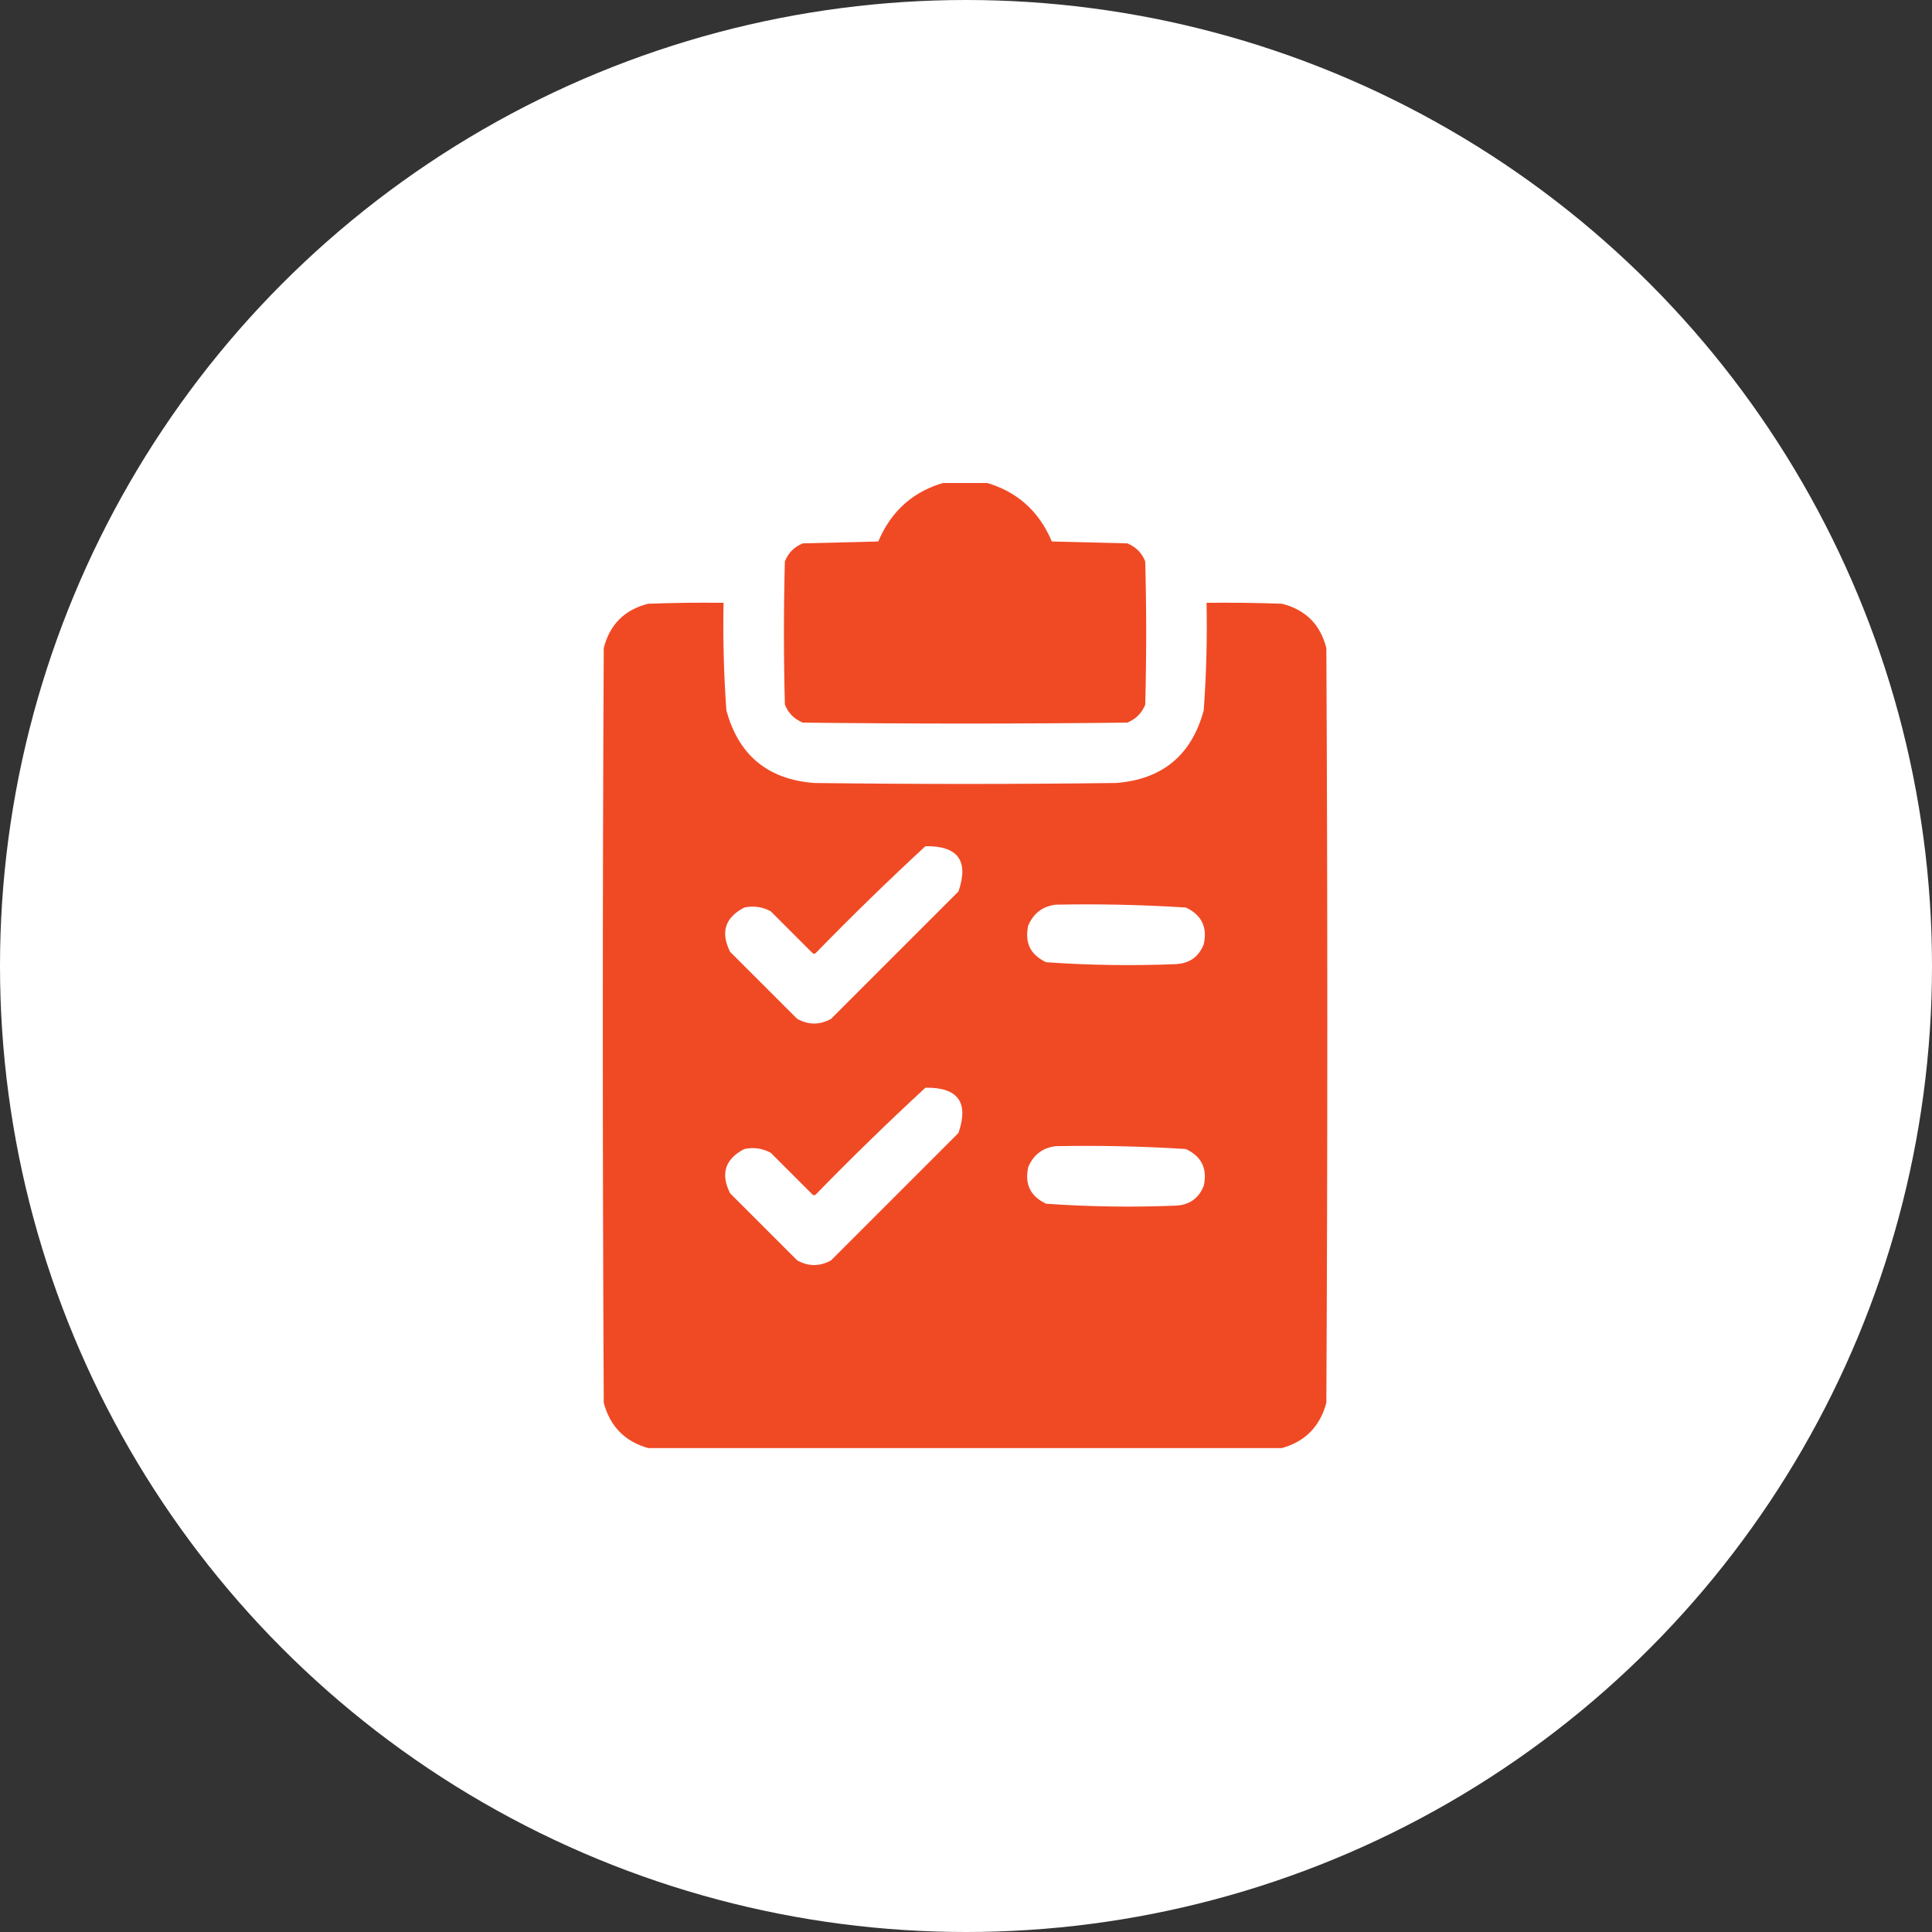 <svg width="100" height="100" viewBox="0 0 100 100" fill="none" xmlns="http://www.w3.org/2000/svg">
    <rect x="0" y="0" width="100" height="100" fill="#333333" stroke="none"/>
    <circle cx="50" cy="50" r="50" fill="white"/>
    <g clip-path="url(#clip0_28_145)">
        <path opacity="0.994" fill-rule="evenodd" clip-rule="evenodd" d="M48.975 24.951C49.626 24.951 50.277 24.951 50.928 24.951C52.594 25.396 53.766 26.422 54.443 28.027C55.745 28.06 57.048 28.093 58.35 28.125C58.789 28.304 59.098 28.613 59.277 29.053C59.343 31.527 59.343 34.001 59.277 36.475C59.098 36.914 58.789 37.223 58.35 37.402C52.751 37.468 47.152 37.468 41.553 37.402C41.113 37.223 40.804 36.914 40.625 36.475C40.56 34.001 40.56 31.527 40.625 29.053C40.804 28.613 41.113 28.304 41.553 28.125C42.855 28.093 44.157 28.06 45.459 28.027C46.136 26.422 47.308 25.396 48.975 24.951Z" fill="#F04A25"/>
        <path opacity="0.993" fill-rule="evenodd" clip-rule="evenodd" d="M66.357 74.951C55.42 74.951 44.482 74.951 33.545 74.951C32.342 74.611 31.577 73.83 31.25 72.607C31.185 59.587 31.185 46.566 31.25 33.545C31.559 32.324 32.324 31.559 33.545 31.25C34.847 31.201 36.149 31.185 37.451 31.201C37.415 33.06 37.464 34.915 37.598 36.768C38.226 39.089 39.74 40.342 42.139 40.527C47.347 40.593 52.555 40.593 57.764 40.527C60.162 40.342 61.676 39.089 62.305 36.768C62.439 34.915 62.488 33.06 62.451 31.201C63.754 31.185 65.056 31.201 66.357 31.25C67.578 31.559 68.343 32.324 68.652 33.545C68.718 46.566 68.718 59.587 68.652 72.607C68.325 73.83 67.56 74.611 66.357 74.951ZM47.9 43.799C49.586 43.775 50.156 44.556 49.609 46.143C47.412 48.34 45.215 50.537 43.018 52.734C42.432 53.06 41.846 53.06 41.26 52.734C40.104 51.579 38.949 50.423 37.793 49.268C37.283 48.255 37.527 47.49 38.525 46.973C39.008 46.871 39.464 46.936 39.893 47.168C40.609 47.884 41.325 48.6 42.041 49.316C42.106 49.382 42.171 49.382 42.236 49.316C44.084 47.419 45.972 45.58 47.9 43.799ZM54.639 46.826C56.889 46.782 59.135 46.831 61.377 46.973C62.194 47.354 62.504 47.989 62.305 48.877C62.051 49.517 61.579 49.859 60.889 49.902C58.639 49.995 56.392 49.962 54.15 49.805C53.333 49.423 53.024 48.788 53.223 47.9C53.498 47.268 53.97 46.91 54.639 46.826ZM47.9 56.299C49.586 56.275 50.156 57.056 49.609 58.643C47.412 60.84 45.215 63.037 43.018 65.234C42.432 65.56 41.846 65.56 41.26 65.234C40.104 64.079 38.949 62.923 37.793 61.768C37.283 60.755 37.527 59.99 38.525 59.473C39.008 59.371 39.464 59.436 39.893 59.668C40.609 60.384 41.325 61.1 42.041 61.816C42.106 61.882 42.171 61.882 42.236 61.816C44.084 59.919 45.972 58.08 47.9 56.299ZM54.639 59.326C56.889 59.282 59.135 59.331 61.377 59.473C62.194 59.854 62.504 60.489 62.305 61.377C62.051 62.017 61.579 62.359 60.889 62.402C58.639 62.495 56.392 62.462 54.15 62.305C53.333 61.923 53.024 61.288 53.223 60.4C53.498 59.768 53.97 59.41 54.639 59.326Z" fill="#F04A25"/>
    </g>
    <defs>
        <clipPath id="clip0_28_145">
            <rect width="50" height="50" fill="white" transform="translate(25 25)"/>
        </clipPath>
    </defs>
</svg>
